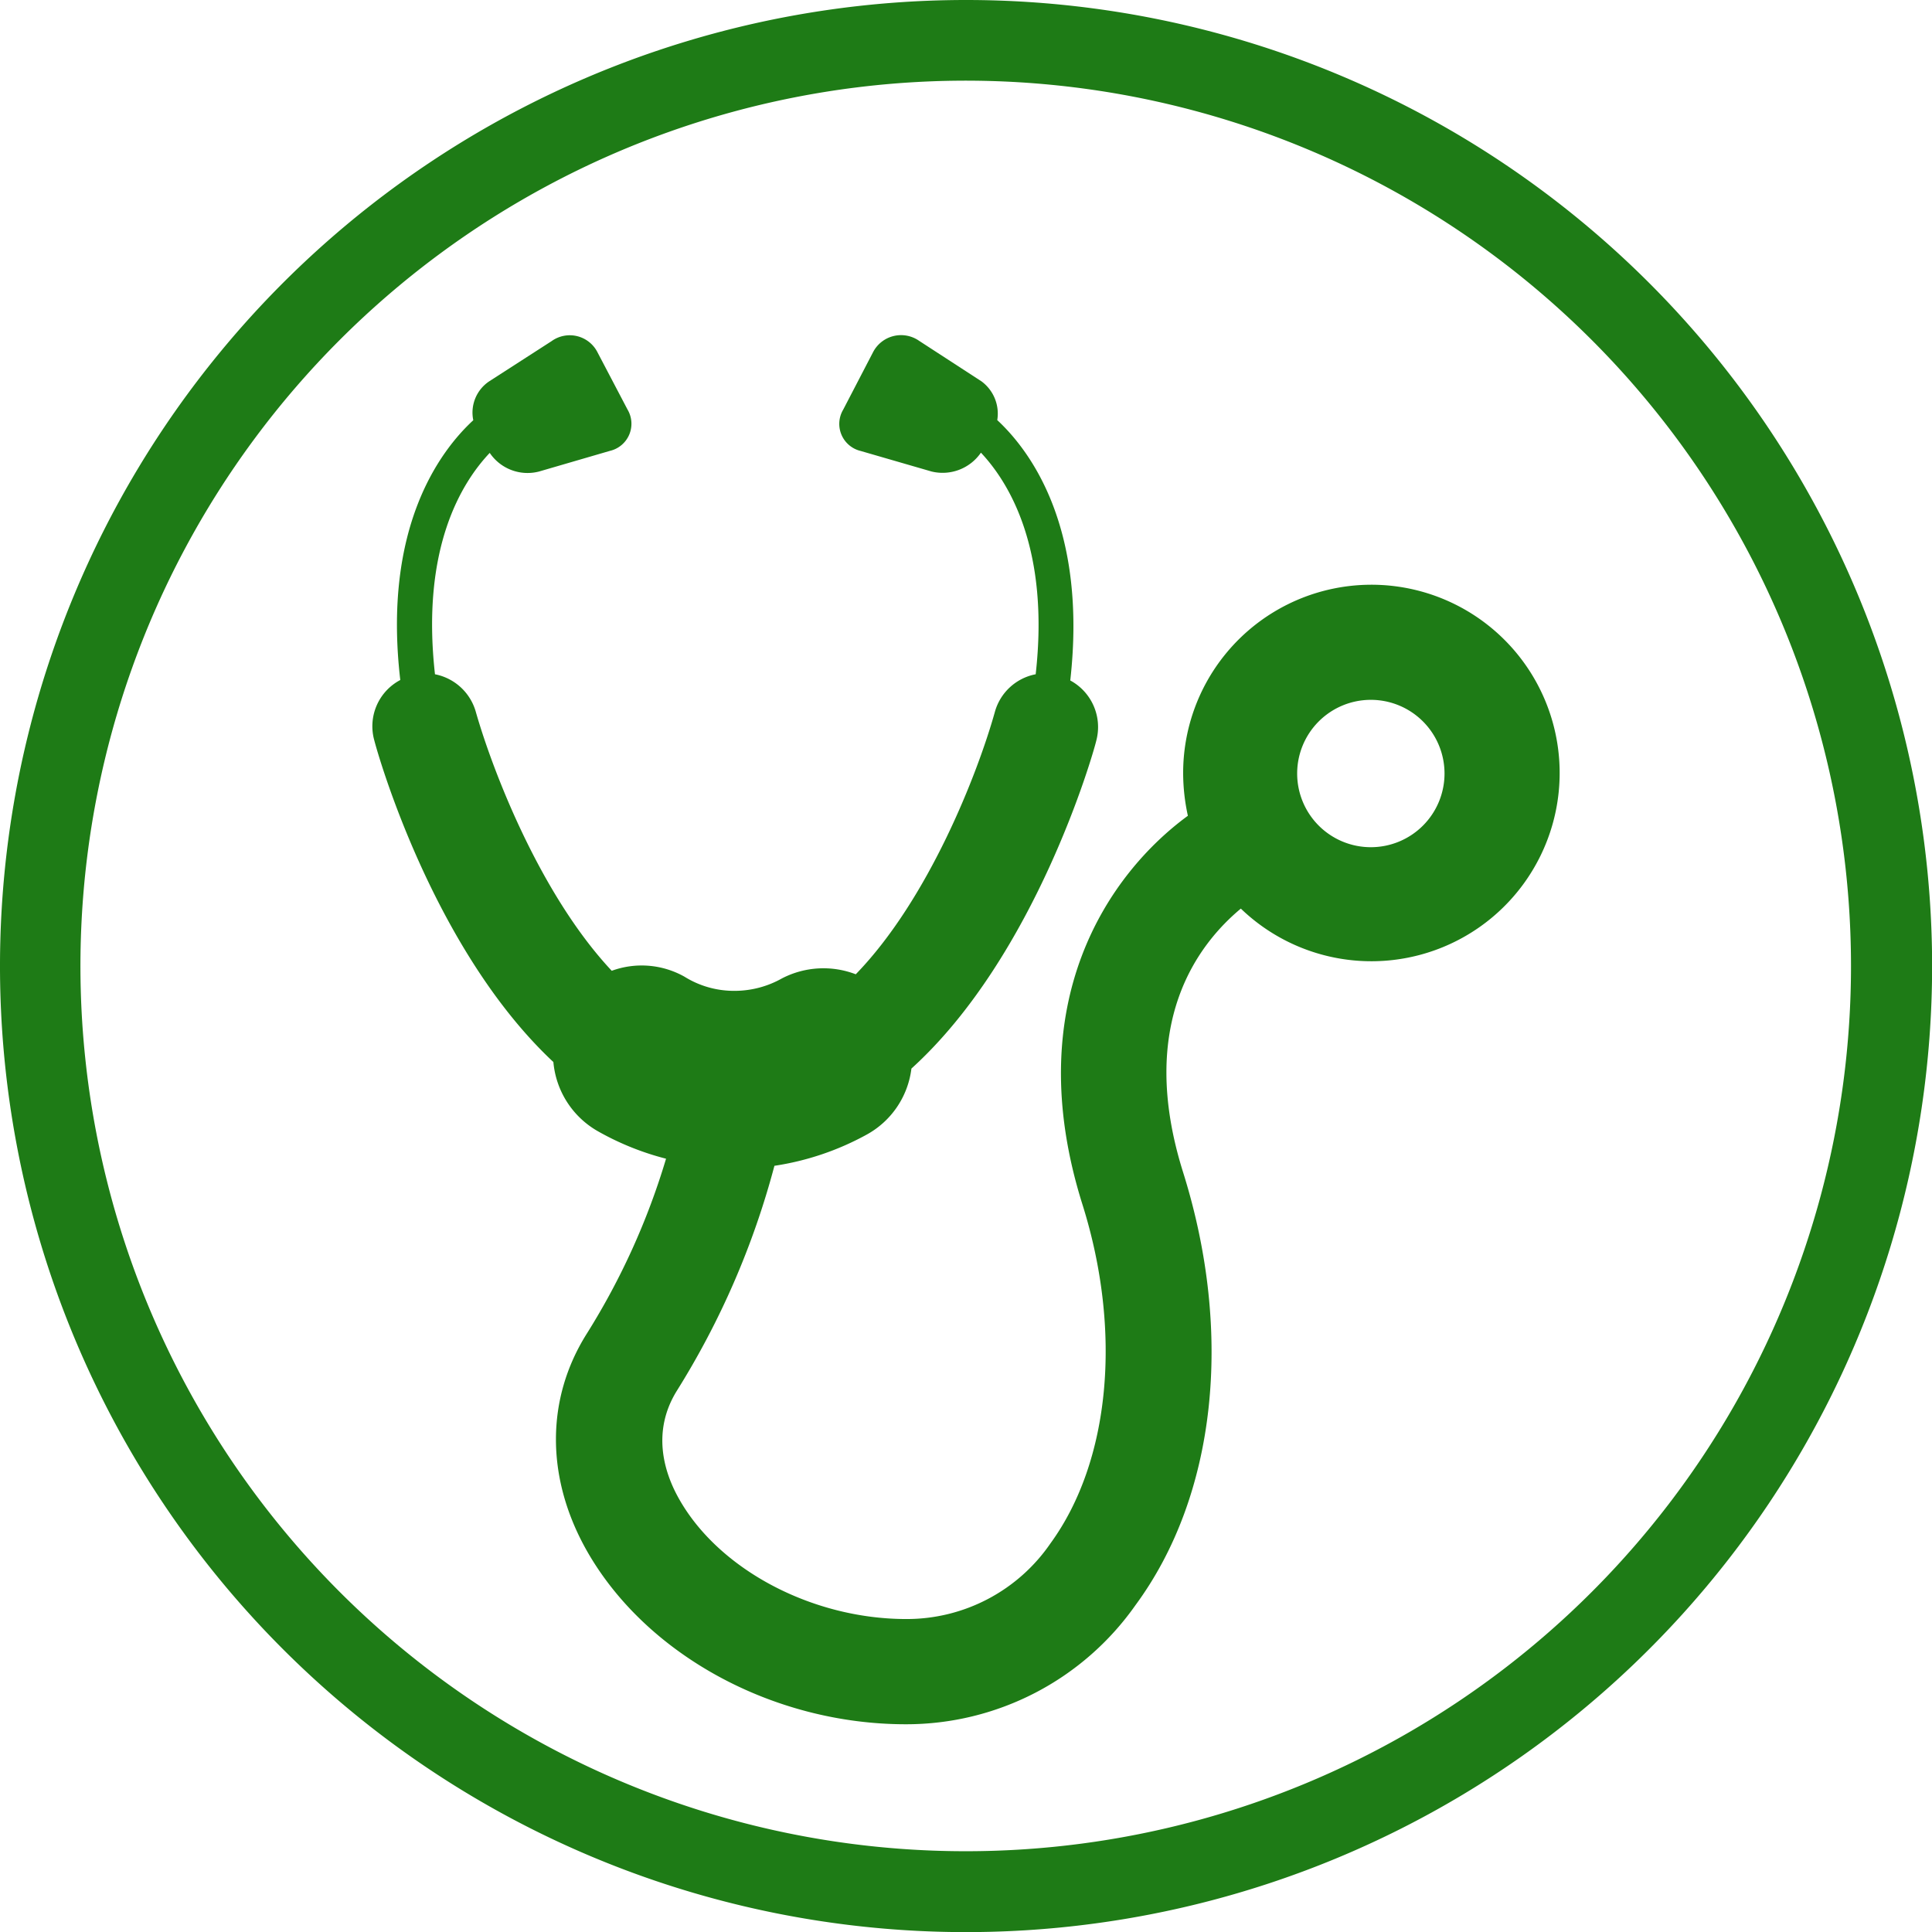 <svg id="Layer_1" data-name="Layer 1" xmlns="http://www.w3.org/2000/svg" viewBox="0 0 171.49 171.49"><defs><style>.cls-1{fill:#1e7b16;}</style></defs><path class="cls-1" d="M85.45.15A85.75,85.75,0,1,0,171.2,85.9,85.75,85.75,0,0,0,85.45.15Zm0,164.32A78.58,78.58,0,1,1,164,85.9,78.57,78.57,0,0,1,85.45,164.47Z" transform="translate(0.3 -0.15)"/><path class="cls-1" d="M48.82,94.42a7.86,7.86,0,0,0,4,6.17,24.62,24.62,0,0,0,6,2.41,63.16,63.16,0,0,1-7.06,15.57c-3.6,5.75-3.6,12.65-.1,19,5.18,9.36,16.57,15.63,28.44,15.63a24.87,24.87,0,0,0,20.38-10.56c7.17-9.72,8.73-24.1,4.24-38.42-4.18-13.28,1.41-20.33,5.12-23.42a16.71,16.71,0,1,0-5.12-12,17.75,17.75,0,0,0,.42,3.76c-7,5.12-15,16.57-9.36,34.5,3.55,11.29,2.46,22.79-2.82,30.06a15.47,15.47,0,0,1-12.81,6.74c-8.42,0-16.73-4.44-20.23-10.76-1.31-2.36-2.35-5.91-.16-9.47a72.79,72.79,0,0,0,8.68-20,24.54,24.54,0,0,0,8.1-2.72A7.76,7.76,0,0,0,80.6,95C91.63,85,96.75,67,97,65.93a4.7,4.7,0,0,0-2.3-5.38c1.52-13.54-3.5-20.34-6.48-23.11A3.56,3.56,0,0,0,86.82,34l-5.54-3.6a2.8,2.8,0,0,0-4.08,1l-2.66,5.12a2.47,2.47,0,0,0,1.56,3.66L82.38,42a4.13,4.13,0,0,0,4.39-1.67C89.28,43,92.88,48.89,91.63,60A4.67,4.67,0,0,0,88,63.37c-1.51,5.39-5.85,16.57-12.34,23.26A8,8,0,0,0,69.1,87,8.57,8.57,0,0,1,65,88.1h-.26a8.3,8.3,0,0,1-4.29-1.26A7.75,7.75,0,0,0,54,86.32c-6.32-6.74-10.55-17.67-12.07-23A4.7,4.7,0,0,0,38.31,60c-1.25-11.18,2.35-17,4.86-19.65A4.05,4.05,0,0,0,47.56,42l6.28-1.83A2.47,2.47,0,0,0,55.4,36.5l-2.66-5.07a2.76,2.76,0,0,0-4.08-1L43.12,34a3.33,3.33,0,0,0-1.41,3.45c-3,2.77-8.05,9.57-6.48,23.06a4.64,4.64,0,0,0-2.3,5.38C33.19,66.93,38.1,84.39,48.82,94.42Zm72.55-32.15a6.54,6.54,0,1,1-6.53,6.54A6.54,6.54,0,0,1,121.37,62.27Z" transform="translate(0.3 -0.15)"/></svg>